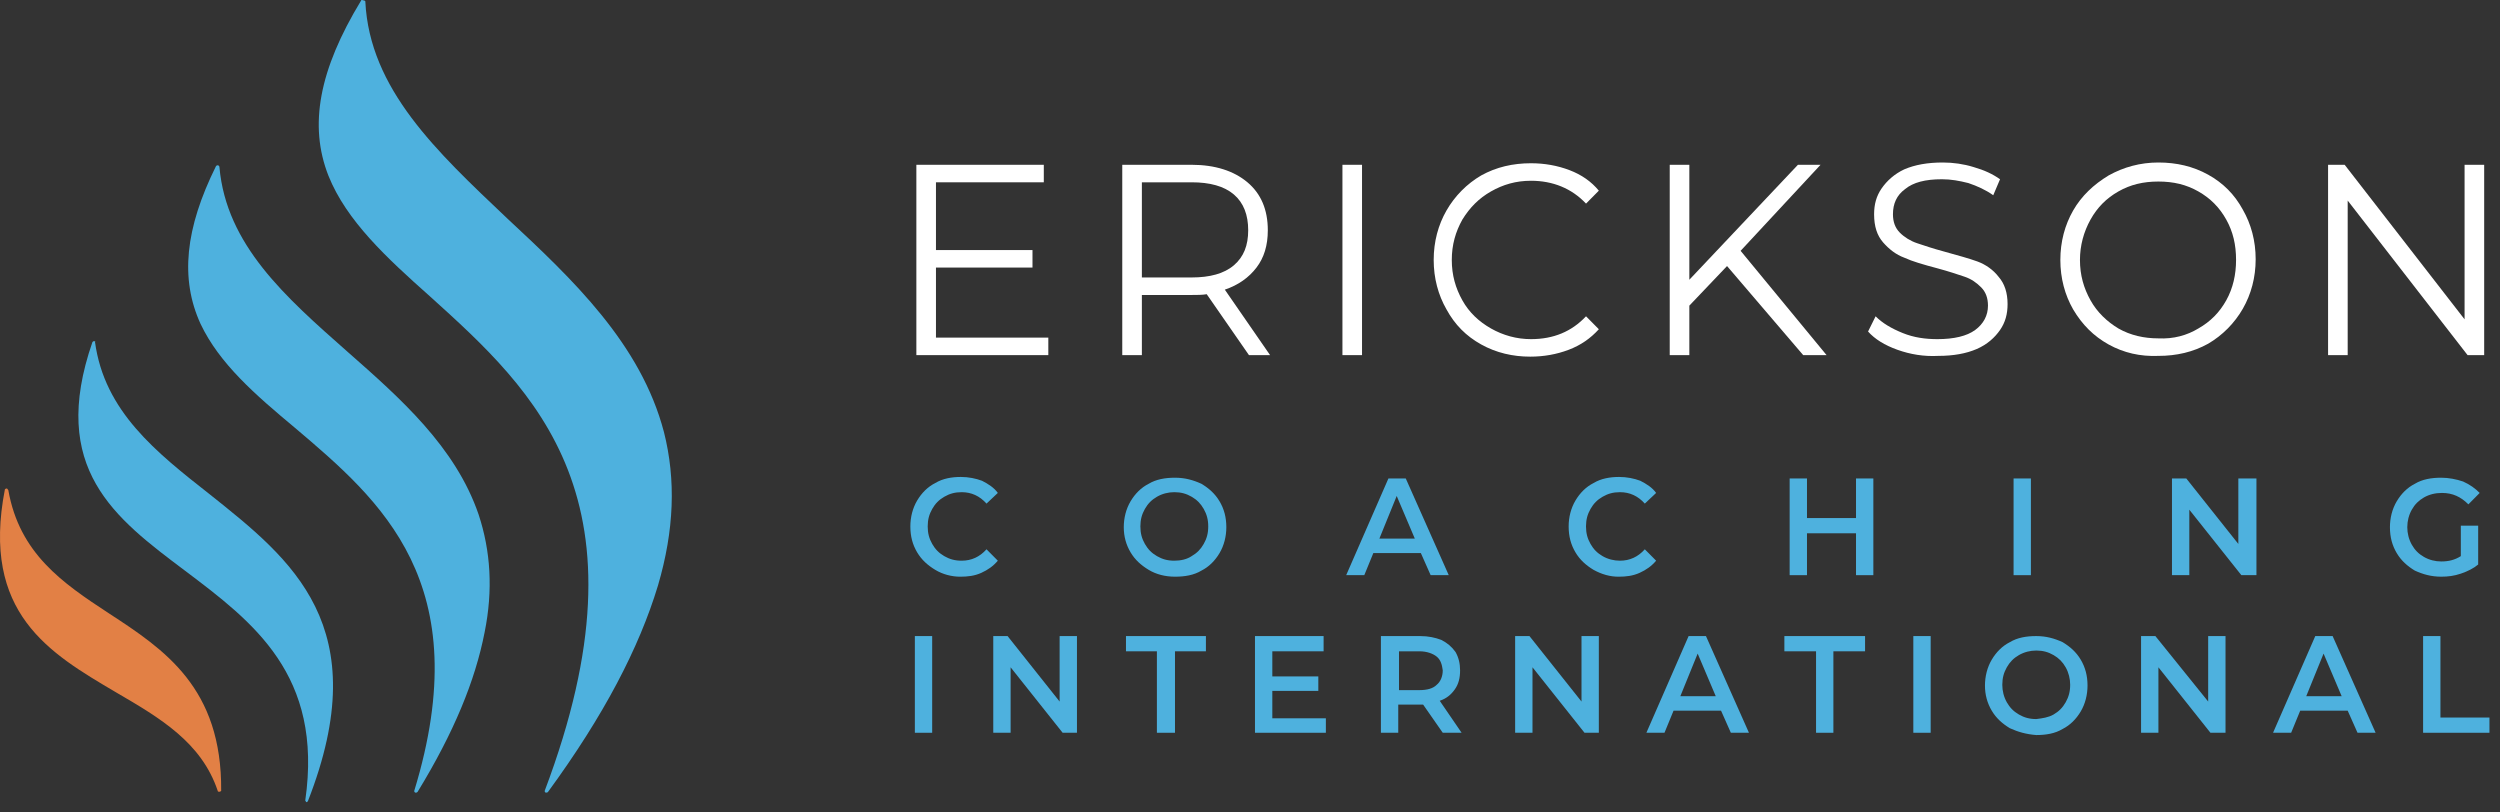 <svg width="200" height="65" viewBox="0 0 200 65" fill="none" xmlns="http://www.w3.org/2000/svg">
<rect x="0" y="0" width="200" height="65" fill="#333333" stroke="none"/>
<path d="M74.819 45.587C74.216 45.222 73.733 44.795 73.371 44.186C73.009 43.577 72.828 42.907 72.828 42.115C72.828 41.385 73.009 40.654 73.371 40.044C73.733 39.435 74.216 38.948 74.819 38.644C75.422 38.278 76.146 38.156 76.87 38.156C77.474 38.156 78.077 38.278 78.559 38.461C79.042 38.704 79.525 39.009 79.826 39.435L78.921 40.288C78.378 39.679 77.715 39.374 76.93 39.374C76.388 39.374 75.965 39.496 75.543 39.74C75.121 39.983 74.819 40.288 74.578 40.715C74.336 41.141 74.216 41.567 74.216 42.115C74.216 42.664 74.336 43.09 74.578 43.516C74.819 43.943 75.121 44.247 75.543 44.491C75.965 44.734 76.388 44.856 76.93 44.856C77.715 44.856 78.378 44.552 78.921 43.943L79.826 44.856C79.464 45.283 79.042 45.587 78.499 45.831C77.956 46.075 77.413 46.136 76.81 46.136C76.146 46.136 75.422 45.953 74.819 45.587Z" fill="#4EB1DE"/>
<path d="M95.332 44.49C95.754 44.247 96.056 43.942 96.297 43.516C96.539 43.09 96.659 42.663 96.659 42.115C96.659 41.567 96.539 41.141 96.297 40.714C96.056 40.288 95.754 39.983 95.332 39.74C94.91 39.496 94.487 39.374 93.944 39.374C93.462 39.374 92.979 39.496 92.557 39.74C92.135 39.983 91.833 40.288 91.592 40.714C91.35 41.141 91.23 41.567 91.23 42.115C91.23 42.663 91.35 43.09 91.592 43.516C91.833 43.942 92.135 44.247 92.557 44.49C92.979 44.734 93.401 44.856 93.944 44.856C94.487 44.856 94.97 44.734 95.332 44.49ZM91.893 45.587C91.29 45.221 90.807 44.795 90.445 44.186C90.083 43.577 89.902 42.907 89.902 42.176C89.902 41.445 90.083 40.714 90.445 40.105C90.807 39.496 91.29 39.009 91.893 38.704C92.496 38.339 93.221 38.217 94.005 38.217C94.789 38.217 95.453 38.4 96.116 38.704C96.72 39.069 97.202 39.496 97.564 40.105C97.926 40.714 98.107 41.384 98.107 42.176C98.107 42.907 97.926 43.638 97.564 44.247C97.202 44.856 96.72 45.343 96.116 45.648C95.513 46.013 94.789 46.135 94.005 46.135C93.221 46.135 92.496 45.952 91.893 45.587Z" fill="#4EB1DE"/>
<path d="M113.185 43.089L111.737 39.678L110.35 43.089H113.185ZM113.668 44.246H109.867L109.143 46.013H107.695L111.074 38.277H112.461L115.9 46.013H114.452L113.668 44.246Z" fill="#4EB1DE"/>
<path d="M127.483 45.587C126.88 45.222 126.397 44.795 126.035 44.186C125.673 43.577 125.492 42.907 125.492 42.115C125.492 41.385 125.673 40.654 126.035 40.044C126.397 39.435 126.88 38.948 127.483 38.644C128.086 38.278 128.81 38.156 129.534 38.156C130.138 38.156 130.741 38.278 131.223 38.461C131.706 38.704 132.189 39.009 132.49 39.435L131.585 40.288C131.042 39.679 130.379 39.374 129.595 39.374C129.052 39.374 128.629 39.496 128.207 39.74C127.785 39.983 127.483 40.288 127.242 40.715C127 41.141 126.88 41.567 126.88 42.115C126.88 42.664 127 43.09 127.242 43.516C127.483 43.943 127.785 44.247 128.207 44.491C128.629 44.734 129.112 44.856 129.595 44.856C130.379 44.856 131.042 44.552 131.585 43.943L132.49 44.856C132.128 45.283 131.706 45.587 131.163 45.831C130.62 46.075 130.077 46.136 129.474 46.136C128.81 46.136 128.147 45.953 127.483 45.587Z" fill="#4EB1DE"/>
<path d="M149.868 38.277V46.013H148.481V42.663H144.559V46.013H143.172V38.277H144.559V41.445H148.481V38.277H149.868Z" fill="#4EB1DE"/>
<path d="M162.472 38.277H161.086V46.013H162.472V38.277Z" fill="#4EB1DE"/>
<path d="M180.515 38.277V46.013H179.308L175.145 40.775V46.013H173.758V38.277H174.904L179.067 43.516V38.277H180.515Z" fill="#4EB1DE"/>
<path d="M196.927 42.054H198.254V45.161C197.892 45.465 197.409 45.709 196.866 45.892C196.323 46.074 195.841 46.135 195.298 46.135C194.513 46.135 193.85 45.952 193.186 45.648C192.583 45.282 192.1 44.856 191.738 44.247C191.376 43.638 191.195 42.968 191.195 42.176C191.195 41.445 191.376 40.714 191.738 40.105C192.1 39.496 192.583 39.009 193.186 38.704C193.789 38.339 194.513 38.217 195.298 38.217C195.901 38.217 196.504 38.339 197.047 38.521C197.59 38.765 198.013 39.069 198.375 39.435L197.47 40.349C196.866 39.74 196.203 39.435 195.358 39.435C194.815 39.435 194.332 39.557 193.91 39.8C193.488 40.044 193.186 40.349 192.945 40.775C192.704 41.201 192.583 41.689 192.583 42.176C192.583 42.663 192.704 43.151 192.945 43.577C193.186 44.003 193.488 44.308 193.91 44.551C194.332 44.795 194.815 44.917 195.298 44.917C195.901 44.917 196.384 44.795 196.866 44.49V42.054H196.927Z" fill="#4EB1DE"/>
<path d="M74.574 50.886H73.188V58.621H74.574V50.886Z" fill="#4EB1DE"/>
<path d="M86.157 50.886V58.621H85.011L80.849 53.383V58.621H79.461V50.886H80.607L84.77 56.124V50.886H86.157Z" fill="#4EB1DE"/>
<path d="M92.552 52.104H90.078V50.886H96.473V52.104H93.999V58.621H92.552V52.104Z" fill="#4EB1DE"/>
<path d="M106.069 57.464V58.621H100.398V50.886H105.888V52.104H101.786V54.114H105.466V55.271H101.786V57.464H106.069Z" fill="#4EB1DE"/>
<path d="M114.937 52.53C114.635 52.287 114.153 52.104 113.549 52.104H111.921V55.21H113.549C114.153 55.21 114.635 55.089 114.937 54.784C115.239 54.54 115.42 54.114 115.42 53.627C115.359 53.139 115.239 52.774 114.937 52.53ZM115.42 58.621L113.851 56.368C113.791 56.368 113.67 56.368 113.549 56.368H111.86V58.621H110.473V50.886H113.61C114.273 50.886 114.816 51.008 115.299 51.19C115.782 51.434 116.144 51.739 116.445 52.165C116.687 52.591 116.807 53.078 116.807 53.627C116.807 54.236 116.687 54.723 116.385 55.15C116.083 55.576 115.721 55.88 115.178 56.063L116.928 58.621H115.42Z" fill="#4EB1DE"/>
<path d="M127.907 50.886V58.621H126.761L122.599 53.383V58.621H121.211V50.886H122.357L126.52 56.124V50.886H127.907Z" fill="#4EB1DE"/>
<path d="M137.261 55.698L135.813 52.287L134.426 55.698H137.261ZM137.684 56.855H133.883L133.159 58.621H131.711L135.089 50.886H136.477L139.916 58.621H138.468L137.684 56.855Z" fill="#4EB1DE"/>
<path d="M145.284 52.104H142.75V50.886H149.205V52.104H146.671V58.621H145.284V52.104Z" fill="#4EB1DE"/>
<path d="M154.453 50.886H153.066V58.621H154.453V50.886Z" fill="#4EB1DE"/>
<path d="M164.287 57.16C164.709 56.916 165.011 56.611 165.252 56.185C165.493 55.759 165.614 55.332 165.614 54.784C165.614 54.297 165.493 53.809 165.252 53.383C165.011 52.957 164.709 52.652 164.287 52.408C163.865 52.165 163.442 52.043 162.899 52.043C162.417 52.043 161.934 52.165 161.512 52.408C161.089 52.652 160.788 52.957 160.546 53.383C160.305 53.809 160.184 54.236 160.184 54.784C160.184 55.271 160.305 55.759 160.546 56.185C160.788 56.611 161.089 56.916 161.512 57.16C161.934 57.403 162.356 57.525 162.899 57.525C163.382 57.464 163.865 57.403 164.287 57.16ZM160.788 58.256C160.184 57.89 159.702 57.464 159.34 56.855C158.978 56.246 158.797 55.576 158.797 54.845C158.797 54.114 158.978 53.383 159.34 52.774C159.702 52.165 160.184 51.678 160.788 51.373C161.391 51.008 162.115 50.886 162.899 50.886C163.684 50.886 164.347 51.069 165.011 51.373C165.614 51.739 166.097 52.165 166.459 52.774C166.821 53.383 167.002 54.053 167.002 54.845C167.002 55.576 166.821 56.307 166.459 56.916C166.097 57.525 165.614 58.012 165.011 58.317C164.408 58.682 163.684 58.804 162.899 58.804C162.115 58.743 161.451 58.56 160.788 58.256Z" fill="#4EB1DE"/>
<path d="M178.042 50.886V58.621H176.835L172.673 53.383V58.621H171.285V50.886H172.431L176.654 56.124V50.886H178.042Z" fill="#4EB1DE"/>
<path d="M187.334 55.698L185.886 52.287L184.498 55.698H187.334ZM187.816 56.855H184.016L183.292 58.621H181.844L185.222 50.886H186.61L190.049 58.621H188.601L187.816 56.855Z" fill="#4EB1DE"/>
<path d="M193.848 50.886H195.235V57.403H199.157V58.621H193.848V50.886Z" fill="#4EB1DE"/>
<path d="M83.866 27.009V28.41H73.309V13.183H83.504V14.584H74.877V20.005H82.599V21.405H74.877V27.009H83.866Z" fill="white"/>
<path d="M98.71 21.223C99.494 20.553 99.856 19.639 99.856 18.421C99.856 17.203 99.494 16.228 98.71 15.558C97.926 14.888 96.779 14.584 95.332 14.584H91.35V22.197H95.332C96.779 22.197 97.926 21.893 98.71 21.223ZM99.917 28.41L96.538 23.537C96.176 23.598 95.754 23.598 95.332 23.598H91.35V28.41H89.781V13.183H95.332C97.202 13.183 98.71 13.67 99.796 14.584C100.882 15.497 101.425 16.776 101.425 18.421C101.425 19.639 101.123 20.614 100.52 21.405C99.917 22.197 99.072 22.806 97.986 23.172L101.606 28.41H99.917Z" fill="white"/>
<path d="M108.962 13.183H107.395V28.41H108.962V13.183Z" fill="white"/>
<path d="M118.496 27.557C117.289 26.887 116.385 25.974 115.721 24.755C115.057 23.598 114.695 22.258 114.695 20.796C114.695 19.334 115.057 17.994 115.721 16.837C116.385 15.68 117.35 14.705 118.496 14.035C119.703 13.365 121.03 13.06 122.478 13.06C123.564 13.06 124.589 13.243 125.555 13.609C126.52 13.974 127.304 14.522 127.907 15.253L126.882 16.289C125.736 15.071 124.227 14.461 122.478 14.461C121.271 14.461 120.246 14.766 119.28 15.314C118.315 15.862 117.591 16.593 116.988 17.568C116.445 18.543 116.143 19.578 116.143 20.796C116.143 22.014 116.445 23.05 116.988 24.024C117.531 24.999 118.315 25.73 119.28 26.278C120.246 26.826 121.332 27.131 122.478 27.131C124.288 27.131 125.736 26.522 126.882 25.303L127.907 26.339C127.244 27.07 126.46 27.618 125.494 27.983C124.529 28.349 123.503 28.532 122.417 28.532C121.03 28.532 119.703 28.227 118.496 27.557Z" fill="white"/>
<path d="M138.163 21.284L135.147 24.451V28.41H133.578V13.183H135.147V22.38L143.834 13.183H145.644L139.249 20.066L146.127 28.41H144.256L138.163 21.284Z" fill="white"/>
<path d="M151.798 27.984C150.773 27.618 149.988 27.131 149.445 26.522L150.049 25.304C150.592 25.852 151.316 26.278 152.22 26.644C153.125 27.009 154.03 27.131 154.996 27.131C156.323 27.131 157.348 26.887 158.012 26.4C158.676 25.913 159.038 25.243 159.038 24.451C159.038 23.842 158.857 23.355 158.495 22.989C158.133 22.624 157.71 22.319 157.167 22.137C156.625 21.954 155.901 21.71 154.996 21.466C153.849 21.162 153.005 20.918 152.341 20.614C151.678 20.37 151.135 19.944 150.652 19.396C150.169 18.847 149.928 18.116 149.928 17.142C149.928 16.35 150.109 15.68 150.531 15.071C150.954 14.462 151.557 13.914 152.341 13.548C153.186 13.183 154.211 13 155.418 13C156.263 13 157.107 13.122 157.891 13.366C158.736 13.609 159.4 13.914 160.003 14.34L159.46 15.619C158.857 15.193 158.193 14.888 157.469 14.645C156.745 14.462 156.082 14.34 155.358 14.34C154.03 14.34 153.065 14.584 152.401 15.132C151.738 15.619 151.436 16.289 151.436 17.142C151.436 17.751 151.617 18.238 151.979 18.604C152.341 18.969 152.824 19.274 153.367 19.456C153.91 19.639 154.634 19.883 155.539 20.127C156.625 20.431 157.529 20.675 158.193 20.918C158.857 21.162 159.46 21.588 159.882 22.137C160.365 22.685 160.606 23.416 160.606 24.329C160.606 25.121 160.425 25.791 160.003 26.4C159.581 27.009 158.977 27.558 158.133 27.923C157.288 28.288 156.263 28.471 155.056 28.471C153.91 28.532 152.824 28.349 151.798 27.984Z" fill="white"/>
<path d="M175.868 26.278C176.834 25.73 177.558 24.999 178.101 24.025C178.644 23.05 178.885 21.954 178.885 20.797C178.885 19.578 178.644 18.543 178.101 17.568C177.558 16.594 176.834 15.863 175.868 15.315C174.903 14.766 173.878 14.523 172.671 14.523C171.464 14.523 170.439 14.766 169.473 15.315C168.508 15.863 167.784 16.594 167.241 17.568C166.698 18.543 166.397 19.639 166.397 20.797C166.397 22.015 166.698 23.05 167.241 24.025C167.784 24.999 168.569 25.73 169.473 26.278C170.439 26.827 171.525 27.07 172.671 27.07C173.878 27.131 174.963 26.827 175.868 26.278ZM168.689 27.558C167.483 26.887 166.578 25.974 165.854 24.756C165.19 23.598 164.828 22.258 164.828 20.797C164.828 19.335 165.19 17.995 165.854 16.837C166.517 15.68 167.483 14.766 168.689 14.036C169.896 13.366 171.223 13 172.671 13C174.119 13 175.446 13.305 176.653 13.975C177.859 14.645 178.764 15.558 179.428 16.776C180.091 17.934 180.453 19.274 180.453 20.736C180.453 22.197 180.091 23.538 179.428 24.695C178.764 25.852 177.799 26.827 176.653 27.497C175.446 28.167 174.119 28.471 172.671 28.471C171.223 28.532 169.896 28.227 168.689 27.558Z" fill="white"/>
<path d="M198.734 13.183V28.41H197.407L187.815 16.045V28.41H186.246V13.183H187.573L197.166 25.547V13.183H198.734Z" fill="white"/>
<path d="M0.53 39.078C0.461 39.078 0.392 39.147 0.392 39.147C-1.53 49.06 3.963 52.249 9.249 55.368C12.819 57.447 16.115 59.388 17.419 63.27C17.419 63.34 17.488 63.34 17.557 63.34C17.625 63.34 17.694 63.27 17.694 63.27C17.763 55.021 13.163 51.971 8.7 49.06C4.992 46.634 1.56 44.277 0.667 39.217C0.598 39.147 0.598 39.078 0.53 39.078Z" fill="#E28045"/>
<path d="M7.532 27.294C7.463 27.294 7.463 27.294 7.395 27.363C3.893 37.484 9.18 41.435 14.81 45.663C20.234 49.753 25.863 53.981 24.422 64.033C24.422 64.102 24.49 64.102 24.49 64.171C24.559 64.171 24.559 64.171 24.628 64.102C30.12 50.1 23.323 44.762 16.801 39.563C12.475 36.167 8.356 32.909 7.601 27.363C7.669 27.363 7.601 27.294 7.532 27.294Z" fill="#4EB1DE"/>
<path d="M17.416 13.223C17.348 13.223 17.348 13.223 17.279 13.292C14.807 18.283 14.396 22.303 16.043 25.908C17.554 29.097 20.437 31.592 23.596 34.226C30.461 40.049 38.22 46.634 33.139 63.271C33.139 63.34 33.139 63.34 33.208 63.409C33.208 63.409 33.208 63.409 33.276 63.409C33.345 63.409 33.345 63.409 33.414 63.34C36.297 58.626 38.014 54.467 38.769 50.585C39.456 47.189 39.25 44.069 38.288 41.158C36.435 35.751 32.041 31.869 27.784 28.126C22.84 23.759 18.103 19.6 17.554 13.361C17.554 13.292 17.485 13.223 17.416 13.223Z" fill="#4EB1DE"/>
<path d="M28.883 0.052C25.518 5.597 24.694 10.034 26.273 14.054C27.715 17.659 30.942 20.64 34.375 23.69C42.82 31.315 52.363 39.979 43.575 63.27C43.575 63.34 43.575 63.34 43.644 63.409H43.712C43.781 63.409 43.781 63.409 43.85 63.34C48.312 57.24 51.127 51.833 52.638 46.842C53.942 42.406 54.08 38.385 53.118 34.573C51.265 27.502 45.841 22.372 40.554 17.451C34.924 12.113 29.569 7.122 29.226 0.121C29.226 0.052 29.157 0.052 29.157 0.052C28.951 -0.017 28.883 -0.017 28.883 0.052Z" fill="#4EB1DE"/>
</svg>
